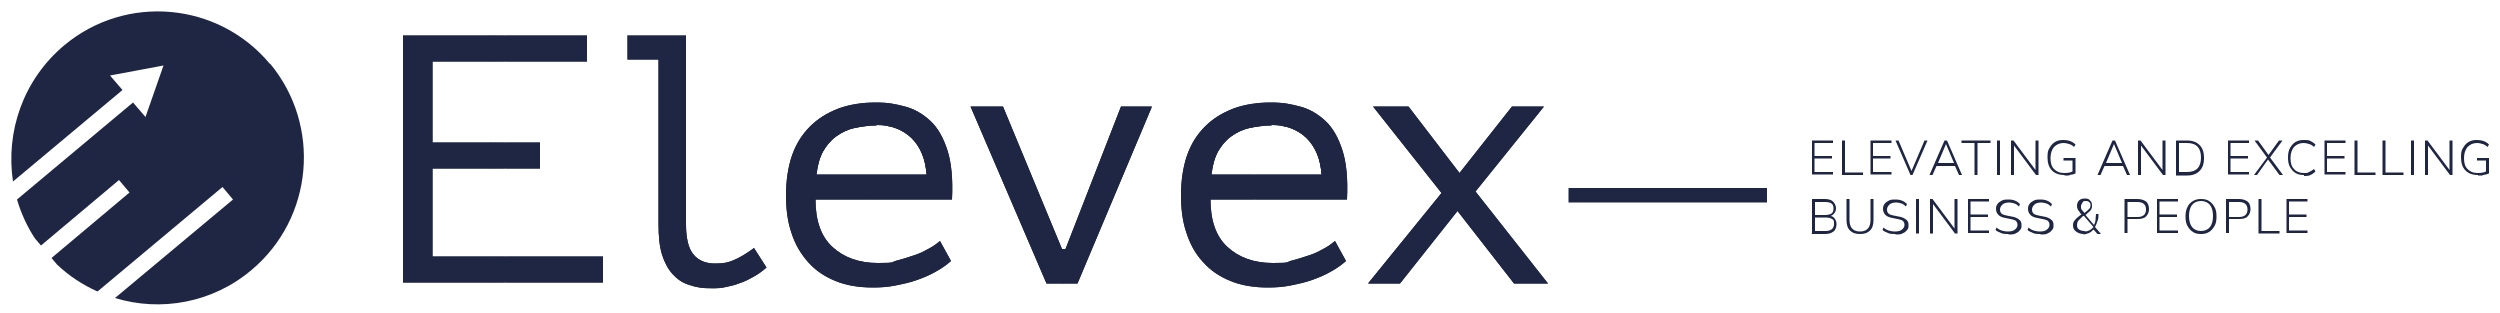 <?xml version="1.0" encoding="UTF-8"?>
<svg id="Capa_1" data-name="Capa 1" xmlns="http://www.w3.org/2000/svg" version="1.1" xmlns:xlink="http://www.w3.org/1999/xlink" viewBox="0 0 500 62.6">
  <defs>
    <style>
      .cls-1, .cls-2 {
        fill: #1e2644;
      }

      .cls-3 {
        clip-path: url(#clippath-2);
      }

      .cls-2 {
        stroke-width: 0px;
      }

      .cls-4 {
        clip-path: url(#clippath-1);
      }

      .cls-5 {
        clip-path: url(#clippath-4);
      }

      .cls-6 {
        clip-path: url(#clippath);
      }

      .cls-7 {
        clip-path: url(#clippath-3);
      }

      .cls-8 {
        clip-path: url(#clippath-5);
      }
    </style>
    <clipPath id="clippath">
      <path class="cls-2" d="M80.6,7.1h36.8v5.2h-30.9v16.2h21.5v5.2h-21.5v17.6h34.1v5.2h-40V7.1Z"/>
    </clipPath>
    <clipPath id="clippath-1">
      <path class="cls-2" d="M125.4,7.1h11.8v37.7c0,2.9.5,4.9,1.5,6.1,1,1.2,2.4,1.8,4.3,1.8s2.6-.2,3.8-.7c1.2-.5,2.5-1.3,4-2.4l2.5,3.9c-.8.7-1.6,1.3-2.5,1.8-.9.5-1.8,1-2.8,1.3-.9.4-1.9.6-2.8.8-.9.2-1.8.3-2.6.3-1.8,0-3.3-.2-4.7-.7-1.4-.4-2.5-1.2-3.4-2.2-.9-1-1.6-2.3-2.1-3.9-.5-1.6-.7-3.6-.7-6.1V11.9h-6.2v-4.7Z"/>
    </clipPath>
    <clipPath id="clippath-2">
      <path class="cls-2" d="M190.2,52.2c-.9.8-1.9,1.5-3,2.1-1.2.7-2.4,1.2-3.8,1.7-1.4.5-2.8.8-4.3,1.1-1.5.3-3,.4-4.5.4-2.8,0-5.3-.4-7.5-1.3-2.2-.9-4-2.1-5.5-3.8s-2.6-3.6-3.3-5.8c-.8-2.3-1.1-4.8-1.1-7.6s.4-5.6,1.2-7.9c.8-2.3,2-4.2,3.6-5.8,1.6-1.6,3.4-2.7,5.7-3.6,2.2-.8,4.7-1.2,7.4-1.2s3.9.3,5.9.8c1.9.5,3.6,1.5,5.1,2.9,1.5,1.4,2.6,3.4,3.4,5.9.8,2.5,1.1,5.8.9,9.8h-27.3c0,4.2,1.1,7.4,3.4,9.5,2.3,2.1,5.3,3.2,9.1,3.2s2.5-.2,3.8-.5c1.2-.3,2.4-.7,3.6-1.1s2.1-.9,3-1.4c.9-.5,1.5-1,2-1.4l2.2,4ZM175.3,25.1c-1.6,0-3,.2-4.4.5-1.4.3-2.6.9-3.7,1.7-1.1.8-1.9,1.8-2.6,3-.7,1.3-1.1,2.8-1.3,4.6h22c-.2-3.1-1.2-5.5-3-7.3-1.8-1.7-4.1-2.6-7-2.6Z"/>
    </clipPath>
    <clipPath id="clippath-3">
      <path class="cls-2" d="M212.3,49.8h.8l11.1-28.5h6.2l-14.9,35.4h-6.2l-15.2-35.4h6.5l11.8,28.5Z"/>
    </clipPath>
    <clipPath id="clippath-4">
      <path class="cls-2" d="M288.3,38.6l-13.7-17.3h7.1l10.2,13.3,10.5-13.3h6.4l-13.7,17,14.5,18.4h-6.8l-11.3-14.5-11.5,14.5h-6.4l14.7-18.1Z"/>
    </clipPath>
    <clipPath id="clippath-5">
      <path class="cls-2" d="M269.2,52.2c-.9.8-1.9,1.5-3,2.1-1.2.7-2.4,1.2-3.8,1.7-1.4.5-2.8.8-4.3,1.1-1.5.3-3,.4-4.5.4-2.8,0-5.3-.4-7.5-1.3-2.2-.9-4-2.1-5.5-3.8-1.5-1.6-2.6-3.6-3.3-5.8-.8-2.3-1.1-4.8-1.1-7.6s.4-5.6,1.2-7.9c.8-2.3,2-4.2,3.6-5.8,1.6-1.6,3.4-2.7,5.7-3.6,2.2-.8,4.7-1.2,7.4-1.2s3.9.3,5.9.8c1.9.5,3.6,1.5,5.1,2.9,1.5,1.4,2.6,3.4,3.4,5.9.8,2.5,1.1,5.8.9,9.8h-27.3c0,4.2,1.1,7.4,3.4,9.5,2.3,2.1,5.3,3.2,9.1,3.2s2.5-.2,3.8-.5c1.2-.3,2.4-.7,3.6-1.1s2.1-.9,3-1.4c.9-.5,1.5-1,2-1.4l2.2,4ZM254.3,25.1c-1.6,0-3,.2-4.4.5-1.4.3-2.6.9-3.7,1.7-1.1.8-1.9,1.8-2.6,3-.7,1.3-1.1,2.8-1.3,4.6h22c-.2-3.1-1.2-5.5-3-7.3-1.8-1.7-4.1-2.6-7-2.6Z"/>
    </clipPath>
  </defs>
  <g>
    <g>
      <path class="cls-1" d="M80.6,7.1h36.8v5.2h-30.9v16.2h21.5v5.2h-21.5v17.6h34.1v5.2h-40V7.1Z"/>
      <g class="cls-6">
        <rect class="cls-2" x="80.6" y="7.1" width="17.6" height="49.6"/>
        <rect class="cls-2" x="98.1" y="7.1" width="3" height="49.6"/>
        <rect class="cls-2" x="101.2" y="7.1" width="19.4" height="49.6"/>
      </g>
    </g>
    <g>
      <path class="cls-1" d="M125.4,7.1h11.8v37.7c0,2.9.5,4.9,1.5,6.1,1,1.2,2.4,1.8,4.3,1.8s2.6-.2,3.8-.7c1.2-.5,2.5-1.3,4-2.4l2.5,3.9c-.8.7-1.6,1.3-2.5,1.8-.9.5-1.8,1-2.8,1.3-.9.4-1.9.6-2.8.8-.9.2-1.8.3-2.6.3-1.8,0-3.3-.2-4.7-.7-1.4-.4-2.5-1.2-3.4-2.2-.9-1-1.6-2.3-2.1-3.9-.5-1.6-.7-3.6-.7-6.1V11.9h-6.2v-4.7Z"/>
      <g class="cls-4">
        <rect class="cls-2" x="125.4" y="7.1" width="12.3" height="50.5"/>
        <rect class="cls-2" x="137.7" y="7.1" width="2.1" height="50.5"/>
        <rect class="cls-2" x="139.8" y="7.1" width="13.5" height="50.5"/>
      </g>
    </g>
    <g>
      <path class="cls-1" d="M190.2,52.2c-.9.8-1.9,1.5-3,2.1-1.2.7-2.4,1.2-3.8,1.7-1.4.5-2.8.8-4.3,1.1-1.5.3-3,.4-4.5.4-2.8,0-5.3-.4-7.5-1.3-2.2-.9-4-2.1-5.5-3.8s-2.6-3.6-3.3-5.8c-.8-2.3-1.1-4.8-1.1-7.6s.4-5.6,1.2-7.9c.8-2.3,2-4.2,3.6-5.8,1.6-1.6,3.4-2.7,5.7-3.6,2.2-.8,4.7-1.2,7.4-1.2s3.9.3,5.9.8c1.9.5,3.6,1.5,5.1,2.9,1.5,1.4,2.6,3.4,3.4,5.9.8,2.5,1.1,5.8.9,9.8h-27.3c0,4.2,1.1,7.4,3.4,9.5,2.3,2.1,5.3,3.2,9.1,3.2s2.5-.2,3.8-.5c1.2-.3,2.4-.7,3.6-1.1s2.1-.9,3-1.4c.9-.5,1.5-1,2-1.4l2.2,4ZM175.3,25.1c-1.6,0-3,.2-4.4.5-1.4.3-2.6.9-3.7,1.7-1.1.8-1.9,1.8-2.6,3-.7,1.3-1.1,2.8-1.3,4.6h22c-.2-3.1-1.2-5.5-3-7.3-1.8-1.7-4.1-2.6-7-2.6Z"/>
      <g class="cls-3">
        <rect class="cls-2" x="163.3" y="25.1" width="8.5" height="9.8"/>
        <rect class="cls-2" x="171.8" y="25.1" width="2.5" height="9.8"/>
        <rect class="cls-2" x="174.3" y="25.1" width="10.9" height="9.8"/>
        <rect class="cls-2" x="157.2" y="20.4" width="14.6" height="37.1"/>
        <rect class="cls-2" x="171.8" y="20.4" width="2.5" height="37.1"/>
        <rect class="cls-2" x="174.3" y="20.4" width="16.3" height="37.1"/>
      </g>
    </g>
    <g>
      <path class="cls-1" d="M212.3,49.8h.8l11.1-28.5h6.2l-14.9,35.4h-6.2l-15.2-35.4h6.5l11.8,28.5Z"/>
      <g class="cls-7">
        <rect class="cls-2" x="194" y="21.3" width="16" height="35.4"/>
        <rect class="cls-2" x="210" y="21.3" width="2.8" height="35.4"/>
        <rect class="cls-2" x="212.7" y="21.3" width="17.6" height="35.4"/>
      </g>
    </g>
    <g>
      <path class="cls-1" d="M288.3,38.6l-13.7-17.3h7.1l10.2,13.3,10.5-13.3h6.4l-13.7,17,14.5,18.4h-6.8l-11.3-14.5-11.5,14.5h-6.4l14.7-18.1Z"/>
      <g class="cls-5">
        <rect class="cls-2" x="273.7" y="21.3" width="15.8" height="35.4"/>
        <rect class="cls-2" x="289.5" y="21.3" width="2.7" height="35.4"/>
        <rect class="cls-2" x="292.2" y="21.3" width="17.4" height="35.4"/>
      </g>
    </g>
    <g>
      <path class="cls-2" d="M362.4,35v-6.9h4.2v.5h-3.7v2.6h3.5v.5h-3.5v2.7h3.7v.5h-4.2Z"/>
      <path class="cls-2" d="M368.4,35v-6.9h.6v6.4h3.6v.5h-4.2Z"/>
      <path class="cls-2" d="M374.1,35v-6.9h4.2v.5h-3.7v2.6h3.5v.5h-3.5v2.7h3.7v.5h-4.2Z"/>
      <path class="cls-2" d="M382.1,35l-3-6.9h.6l2.6,6.1,2.6-6.1h.6l-3,6.9h-.6Z"/>
      <path class="cls-2" d="M385.9,35l3-6.9h.5l3,6.9h-.6l-.8-1.8h-3.7l-.8,1.8h-.6ZM389.2,28.8l-1.6,3.8h3.2l-1.6-3.8h0Z"/>
      <path class="cls-2" d="M394.9,35v-6.4h-2.6v-.5h5.8v.5h-2.6v6.4h-.6Z"/>
      <path class="cls-2" d="M399.4,35v-6.9h.6v6.9h-.6Z"/>
      <path class="cls-2" d="M402.2,35v-6.9h.5l4.4,5.9v-5.9h.6v6.9h-.5l-4.4-5.9v5.9h-.6Z"/>
      <path class="cls-2" d="M412.9,35c-1.1,0-1.9-.3-2.5-.9-.6-.6-.9-1.5-.9-2.6s.1-1.4.4-1.9c.3-.5.6-.9,1.1-1.2.5-.3,1-.4,1.7-.4,1,0,1.8.3,2.4.9l-.3.5c-.3-.3-.6-.5-1-.6-.3-.1-.7-.2-1.1-.2-.8,0-1.4.3-1.9.8-.4.5-.7,1.2-.7,2.2s.2,1.7.7,2.2,1.1.8,2,.8,1.2-.1,1.7-.3v-2.2h-1.8v-.5h2.4v3.1c-.2,0-.4.2-.6.2-.3,0-.5.1-.8.2-.3,0-.6,0-.8,0Z"/>
      <path class="cls-2" d="M419.5,35l3-6.9h.5l3,6.9h-.6l-.8-1.8h-3.7l-.8,1.8h-.6ZM422.8,28.8l-1.6,3.8h3.2l-1.6-3.8h0Z"/>
      <path class="cls-2" d="M427.6,35v-6.9h.5l4.4,5.9v-5.9h.6v6.9h-.5l-4.4-5.9v5.9h-.6Z"/>
      <path class="cls-2" d="M435.2,35v-6.9h2.2c1.1,0,1.9.3,2.5.9.6.6.9,1.4.9,2.6s-.3,2-.9,2.6c-.6.6-1.4.9-2.5.9h-2.2ZM435.8,34.4h1.6c1.9,0,2.8-1,2.8-2.9s-.9-2.9-2.8-2.9h-1.6v5.8Z"/>
      <path class="cls-2" d="M445.6,35v-6.9h4.2v.5h-3.7v2.6h3.5v.5h-3.5v2.7h3.7v.5h-4.2Z"/>
      <path class="cls-2" d="M450.8,35l2.6-3.5-2.5-3.4h.7l2.1,2.9,2.1-2.9h.7l-2.5,3.4,2.6,3.5h-.7l-2.3-3.1-2.2,3.1h-.7Z"/>
      <path class="cls-2" d="M460.8,35c-.7,0-1.2-.1-1.7-.4-.5-.3-.8-.7-1.1-1.2-.3-.5-.4-1.2-.4-1.9s.1-1.4.4-1.9c.3-.5.6-.9,1.1-1.2.5-.3,1-.4,1.7-.4s.9,0,1.3.2c.4.2.7.4,1,.7l-.3.5c-.3-.3-.6-.5-1-.6-.3-.1-.7-.2-1.1-.2-.8,0-1.4.3-1.9.8-.4.5-.7,1.2-.7,2.2s.2,1.7.7,2.2c.4.5,1.1.8,1.9.8s.8,0,1.1-.2c.3-.1.6-.3,1-.6l.3.5c-.3.3-.6.5-1,.7-.4.2-.8.2-1.3.2Z"/>
      <path class="cls-2" d="M464.9,35v-6.9h4.2v.5h-3.7v2.6h3.5v.5h-3.5v2.7h3.7v.5h-4.2Z"/>
      <path class="cls-2" d="M470.9,35v-6.9h.6v6.4h3.6v.5h-4.2Z"/>
      <path class="cls-2" d="M476.5,35v-6.9h.6v6.4h3.6v.5h-4.2Z"/>
      <path class="cls-2" d="M482.2,35v-6.9h.6v6.9h-.6Z"/>
      <path class="cls-2" d="M485,35v-6.9h.5l4.4,5.9v-5.9h.6v6.9h-.5l-4.4-5.9v5.9h-.6Z"/>
      <path class="cls-2" d="M495.6,35c-1.1,0-1.9-.3-2.5-.9-.6-.6-.9-1.5-.9-2.6s.1-1.4.4-1.9c.3-.5.6-.9,1.1-1.2.5-.3,1-.4,1.7-.4,1,0,1.8.3,2.4.9l-.3.5c-.3-.3-.6-.5-1-.6-.3-.1-.7-.2-1.1-.2-.8,0-1.4.3-1.9.8-.4.5-.7,1.2-.7,2.2s.2,1.7.7,2.2,1.1.8,2,.8,1.2-.1,1.7-.3v-2.2h-1.8v-.5h2.4v3.1c-.2,0-.4.2-.6.2-.3,0-.5.1-.8.2-.3,0-.6,0-.8,0Z"/>
      <path class="cls-2" d="M362.4,46.7v-6.9h2.6c.7,0,1.3.2,1.6.5s.6.8.6,1.3-.1.7-.3,1c-.2.3-.5.5-.8.6.4,0,.7.3.9.6s.3.6.3,1.1-.2,1.1-.6,1.4c-.4.3-.9.5-1.7.5h-2.8ZM363,43h2c.5,0,1-.1,1.3-.3s.4-.6.4-1-.1-.8-.4-1c-.3-.2-.7-.3-1.3-.3h-2v2.6ZM363,46.2h2.1c1.1,0,1.7-.5,1.7-1.4s-.1-.8-.4-1c-.3-.2-.7-.3-1.3-.3h-2.1v2.7Z"/>
      <path class="cls-2" d="M372,46.8c-.9,0-1.5-.2-2-.7-.5-.5-.7-1.2-.7-2.1v-4.2h.6v4.2c0,1.5.7,2.3,2.1,2.3s2.1-.8,2.1-2.3v-4.2h.6v4.2c0,.9-.2,1.6-.7,2.1-.5.5-1.1.7-2,.7Z"/>
      <path class="cls-2" d="M379,46.8c-.5,0-1,0-1.4-.2s-.8-.3-1.1-.6l.2-.5c.3.3.7.5,1,.6.4.1.8.2,1.3.2s1.1-.1,1.4-.4c.3-.2.5-.6.5-.9s-.1-.6-.3-.8c-.2-.2-.6-.3-1.1-.4l-1-.2c-.6-.1-1.1-.3-1.4-.6-.3-.3-.5-.7-.5-1.2s.1-.7.3-1,.5-.5.9-.7.8-.2,1.3-.2c1,0,1.7.3,2.3.9l-.2.5c-.3-.3-.6-.5-.9-.6-.3-.1-.7-.2-1.1-.2s-1,.1-1.3.4c-.3.3-.5.6-.5,1s.1.6.3.8c.2.2.5.3,1,.4l1,.2c.7.1,1.1.3,1.5.6s.5.6.5,1.1,0,.7-.3,1c-.2.3-.5.5-.9.7s-.8.2-1.3.2Z"/>
      <path class="cls-2" d="M383.2,46.7v-6.9h.6v6.9h-.6Z"/>
      <path class="cls-2" d="M386,46.7v-6.9h.5l4.4,5.9v-5.9h.6v6.9h-.5l-4.4-5.9v5.9h-.6Z"/>
      <path class="cls-2" d="M393.6,46.7v-6.9h4.2v.5h-3.7v2.6h3.5v.5h-3.5v2.7h3.7v.5h-4.2Z"/>
      <path class="cls-2" d="M401.6,46.8c-.5,0-1,0-1.4-.2s-.8-.3-1.1-.6l.2-.5c.3.3.7.5,1,.6.4.1.8.2,1.3.2s1.1-.1,1.4-.4c.3-.2.5-.6.5-.9s-.1-.6-.3-.8c-.2-.2-.6-.3-1.1-.4l-1-.2c-.6-.1-1.1-.3-1.4-.6-.3-.3-.5-.7-.5-1.2s.1-.7.3-1,.5-.5.9-.7.8-.2,1.3-.2c1,0,1.7.3,2.3.9l-.2.5c-.3-.3-.6-.5-.9-.6-.3-.1-.7-.2-1.1-.2s-1,.1-1.3.4c-.3.3-.5.6-.5,1s.1.6.3.8c.2.2.5.3,1,.4l1,.2c.7.1,1.1.3,1.5.6s.5.6.5,1.1,0,.7-.3,1c-.2.3-.5.5-.9.7s-.8.2-1.3.2Z"/>
      <path class="cls-2" d="M408,46.8c-.5,0-1,0-1.4-.2s-.8-.3-1.1-.6l.2-.5c.3.3.7.5,1,.6.4.1.8.2,1.3.2s1.1-.1,1.4-.4c.3-.2.5-.6.5-.9s-.1-.6-.3-.8c-.2-.2-.6-.3-1.1-.4l-1-.2c-.6-.1-1.1-.3-1.4-.6-.3-.3-.5-.7-.5-1.2s.1-.7.3-1,.5-.5.9-.7.8-.2,1.3-.2c1,0,1.7.3,2.3.9l-.2.5c-.3-.3-.6-.5-.9-.6-.3-.1-.7-.2-1.1-.2s-1,.1-1.3.4c-.3.3-.5.6-.5,1s.1.6.3.8c.2.2.5.3,1,.4l1,.2c.7.1,1.1.3,1.5.6s.5.6.5,1.1,0,.7-.3,1c-.2.3-.5.5-.9.7s-.8.2-1.3.2Z"/>
      <path class="cls-2" d="M416.8,46.8c-.7,0-1.2-.2-1.6-.5-.4-.3-.6-.7-.6-1.2s.1-.8.4-1.1c.2-.3.6-.6,1.1-1h.2c-.3-.5-.5-.8-.7-1-.1-.2-.2-.5-.2-.8,0-.4.1-.8.4-1.1.3-.3.7-.4,1.2-.4s.8.1,1,.4c.3.2.4.6.4,1s0,.4-.1.6c0,.2-.2.4-.4.6-.2.2-.5.4-.8.7l1.7,2c.1-.3.3-.6.3-1,0-.4.1-.8.1-1.2h.5c0,.5,0,1-.2,1.4-.1.4-.3.8-.5,1.2l1.2,1.4h-.7l-.8-.9c-.3.3-.6.6-.9.7s-.8.3-1.2.3ZM416.9,46.3c.7,0,1.3-.3,1.8-.9l-1.9-2.2h-.2c-.3.3-.5.5-.7.7-.2.2-.3.3-.4.5,0,.2-.1.4-.1.6,0,.4.1.7.4.9.3.2.6.3,1.2.3ZM417.2,40.2c-.3,0-.6,0-.7.3s-.3.4-.3.7,0,.3,0,.4c0,.1.1.3.2.4.1.2.3.3.5.6.4-.3.7-.6.9-.8.2-.2.3-.4.3-.7s0-.5-.3-.7c-.2-.2-.4-.2-.7-.2Z"/>
      <path class="cls-2" d="M424.9,46.7v-6.9h2.6c.7,0,1.3.2,1.7.5s.6.9.6,1.5-.2,1.1-.6,1.5c-.4.4-1,.5-1.7.5h-2v2.8h-.6ZM425.5,43.4h2c1.1,0,1.7-.5,1.7-1.5s-.6-1.5-1.7-1.5h-2v3Z"/>
      <path class="cls-2" d="M431.4,46.7v-6.9h4.2v.5h-3.7v2.6h3.5v.5h-3.5v2.7h3.7v.5h-4.2Z"/>
      <path class="cls-2" d="M440.2,46.8c-.6,0-1.2-.1-1.6-.4-.5-.3-.8-.7-1.1-1.2-.3-.5-.4-1.2-.4-1.9s.1-1.4.4-1.9c.2-.5.6-.9,1.1-1.2.5-.3,1-.4,1.6-.4s1.2.1,1.6.4c.5.3.8.7,1.1,1.2.3.5.4,1.1.4,1.9s-.1,1.4-.4,1.9c-.3.5-.6.9-1.1,1.2-.5.3-1,.4-1.6.4ZM440.2,46.2c.8,0,1.4-.3,1.8-.8.4-.5.6-1.3.6-2.2s-.2-1.7-.6-2.2c-.4-.5-1-.8-1.8-.8s-1.4.3-1.8.8c-.4.5-.6,1.3-.6,2.2s.2,1.7.6,2.2c.4.5,1,.8,1.8.8Z"/>
      <path class="cls-2" d="M445.2,46.7v-6.9h2.6c.7,0,1.3.2,1.7.5s.6.9.6,1.5-.2,1.1-.6,1.5c-.4.4-1,.5-1.7.5h-2v2.8h-.6ZM445.8,43.4h2c1.1,0,1.7-.5,1.7-1.5s-.6-1.5-1.7-1.5h-2v3Z"/>
      <path class="cls-2" d="M451.7,46.7v-6.9h.6v6.4h3.6v.5h-4.2Z"/>
      <path class="cls-2" d="M457.3,46.7v-6.9h4.2v.5h-3.7v2.6h3.5v.5h-3.5v2.7h3.7v.5h-4.2Z"/>
    </g>
    <g>
      <path class="cls-1" d="M269.2,52.2c-.9.8-1.9,1.5-3,2.1-1.2.7-2.4,1.2-3.8,1.7-1.4.5-2.8.8-4.3,1.1-1.5.3-3,.4-4.5.4-2.8,0-5.3-.4-7.5-1.3-2.2-.9-4-2.1-5.5-3.8-1.5-1.6-2.6-3.6-3.3-5.8-.8-2.3-1.1-4.8-1.1-7.6s.4-5.6,1.2-7.9c.8-2.3,2-4.2,3.6-5.8,1.6-1.6,3.4-2.7,5.7-3.6,2.2-.8,4.7-1.2,7.4-1.2s3.9.3,5.9.8c1.9.5,3.6,1.5,5.1,2.9,1.5,1.4,2.6,3.4,3.4,5.9.8,2.5,1.1,5.8.9,9.8h-27.3c0,4.2,1.1,7.4,3.4,9.5,2.3,2.1,5.3,3.2,9.1,3.2s2.5-.2,3.8-.5c1.2-.3,2.4-.7,3.6-1.1s2.1-.9,3-1.4c.9-.5,1.5-1,2-1.4l2.2,4ZM254.3,25.1c-1.6,0-3,.2-4.4.5-1.4.3-2.6.9-3.7,1.7-1.1.8-1.9,1.8-2.6,3-.7,1.3-1.1,2.8-1.3,4.6h22c-.2-3.1-1.2-5.5-3-7.3-1.8-1.7-4.1-2.6-7-2.6Z"/>
      <g class="cls-8">
        <rect class="cls-2" x="242.3" y="25.1" width="8.5" height="9.8"/>
        <rect class="cls-2" x="250.9" y="25.1" width="2.5" height="9.8"/>
        <rect class="cls-2" x="253.4" y="25.1" width="10.9" height="9.8"/>
        <rect class="cls-2" x="236.2" y="20.4" width="14.6" height="37.1"/>
        <rect class="cls-2" x="250.9" y="20.4" width="2.5" height="37.1"/>
        <rect class="cls-2" x="253.4" y="20.4" width="16.3" height="37.1"/>
      </g>
    </g>
    <rect class="cls-2" x="313.7" y="37.6" width="39.7" height="2.9"/>
  </g>
  <path class="cls-2" d="M54,12.8C43.7.4,25.2-1.3,12.8,9.1,4.6,16,1.1,26.4,2.6,36.3l21.9-18.3-2.5-2.9,10.7-2-3.6,10.3-2.5-2.9L3.4,39.9c.8,2.7,2,5.4,3.6,7.8l1.2,1.4,15.6-13.1,2.1,2.5-15.6,13.1,1.1,1.3c2.4,2.3,5.2,4.1,8.1,5.4l25-20.9,2.1,2.5-23.6,19.7c9.1,2.8,19.5,1,27.3-5.6,12.4-10.4,14-28.9,3.7-41.3Z"/>
</svg>